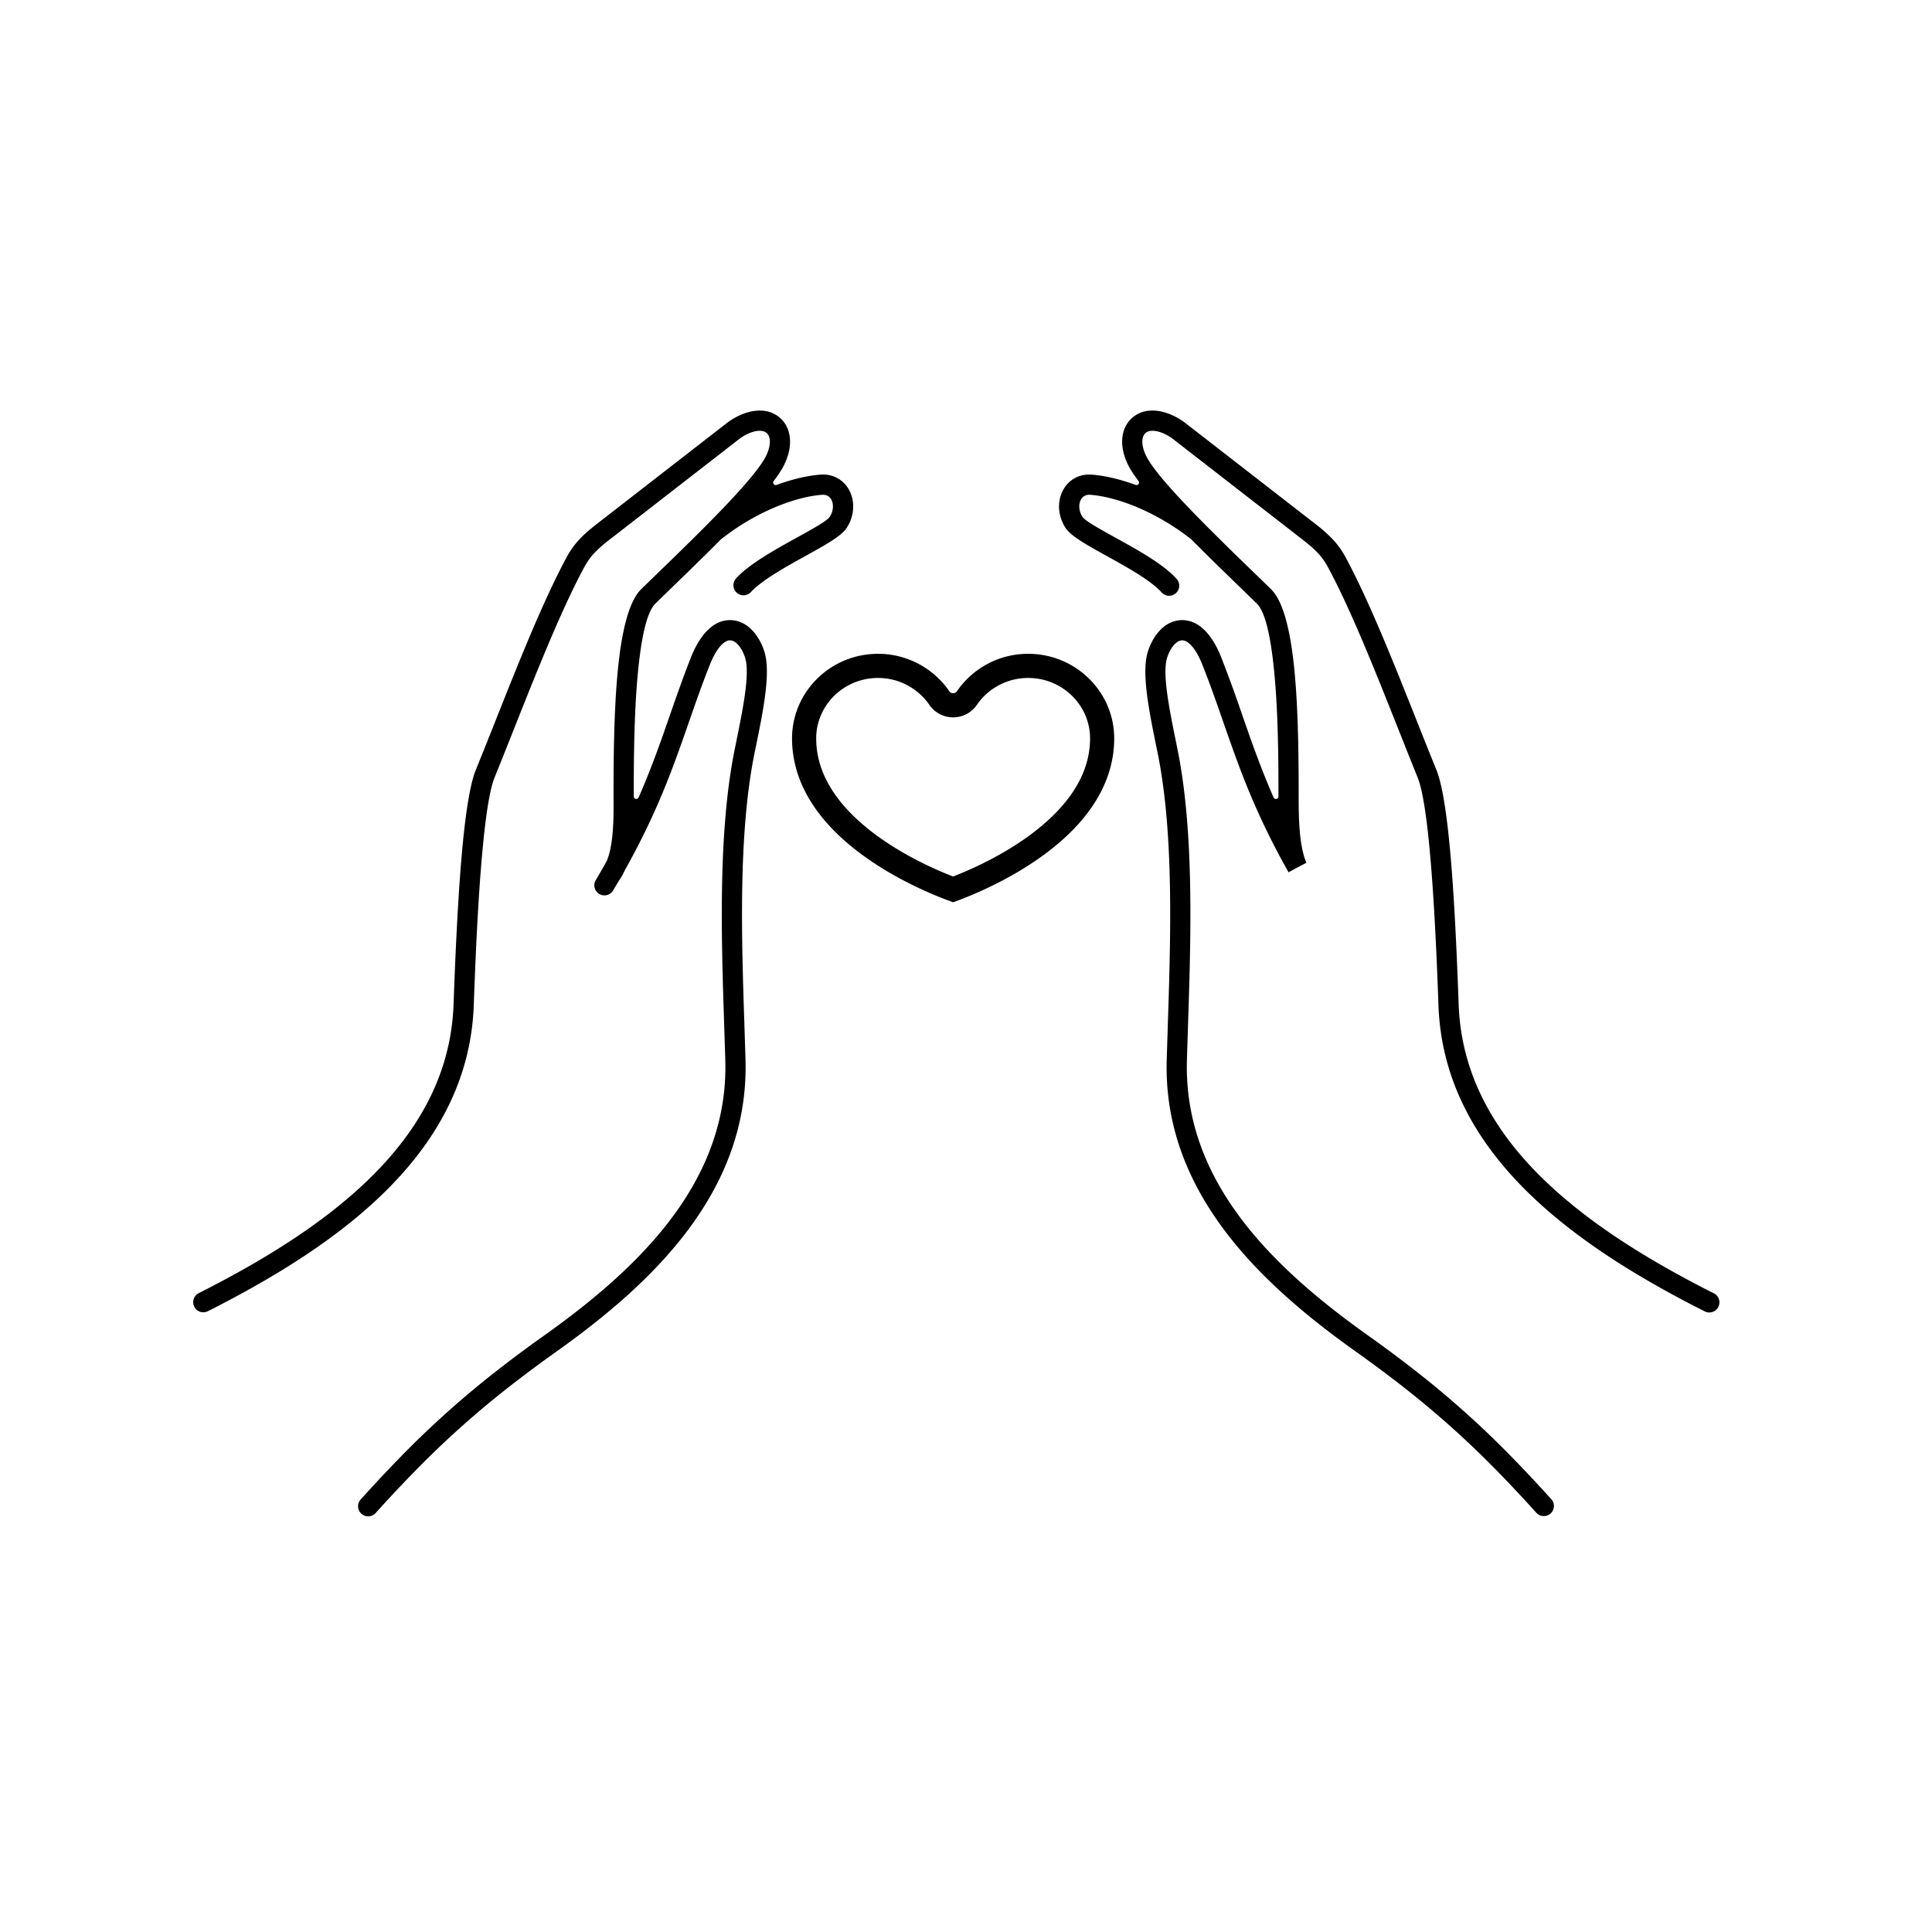 <svg xmlns="http://www.w3.org/2000/svg" width="80" height="80" fill="none"><path fill-rule="evenodd" clip-rule="evenodd" d="M29.308 21.694a.424.424 0 00-.04.04l-.005.006c-.664.669-1.364 1.347-1.97 1.935-.267.258-.516.5-.742.721-.553.541-.841 1.925-.987 3.561-.139 1.563-.159 3.375-.158 4.863v.229c.004.822.008 1.91-.286 2.614a33.348 33.348 0 01-.205.36l-.002.005a.426.426 0 00-.021.035l-.003.005c-.075.13-.151.26-.23.392a.419.419 0 00.718.43c.08-.134.158-.266.233-.396l.003-.005.003-.004a2.33 2.33 0 00.248-.434l.002-.004.002-.005c1.372-2.445 2.017-4.297 2.66-6.148.266-.762.53-1.524.863-2.364.185-.467.384-.758.577-.91.1-.076.192-.11.273-.106a.42.42 0 01.244.11c.151.128.28.339.366.604.213.656-.088 2.13-.376 3.542l-.048.238c-.703 3.454-.558 7.842-.438 11.51v.021c.016.475.032.938.044 1.366.073 2.538-.842 4.7-2.244 6.562-1.425 1.891-3.354 3.48-5.27 4.843a52.115 52.115 0 00-2 1.49 39.418 39.418 0 00-3.72 3.31 58.45 58.45 0 00-1.864 1.98.418.418 0 00.62.561 57.208 57.208 0 011.838-1.95 38.655 38.655 0 013.645-3.242 51.172 51.172 0 011.966-1.467c1.976-1.405 3.968-3.048 5.454-5.02 1.507-2.002 2.491-4.335 2.411-7.09-.013-.46-.028-.915-.043-1.383v-.007c-.12-3.626-.262-7.961.42-11.32l.03-.144.019-.09c.31-1.518.633-3.102.353-3.966-.135-.416-.354-.76-.622-.987a1.237 1.237 0 00-.752-.308 1.236 1.236 0 00-.82.285c-.308.239-.6.646-.844 1.26-.319.806-.595 1.601-.872 2.396-.38 1.093-.76 2.186-1.294 3.402a.104.104 0 01-.118.06.104.104 0 01-.083-.102v-.158c-.001-1.47.019-3.26.155-4.79.13-1.457.352-2.657.74-3.037l.738-.718c.609-.59 1.307-1.266 1.976-1.942a9.797 9.797 0 012.112-1.274c.846-.37 1.58-.537 2.074-.57a.414.414 0 01.26.06.392.392 0 01.128.144.574.574 0 01.063.232.78.78 0 01-.135.48c-.11.166-.702.494-1.383.87-.9.498-1.94 1.073-2.497 1.68a.418.418 0 00.616.565c.46-.5 1.438-1.042 2.284-1.51.779-.43 1.455-.804 1.679-1.142.209-.316.294-.669.272-.995a1.418 1.418 0 00-.16-.574 1.225 1.225 0 00-.404-.449 1.233 1.233 0 00-.775-.197c-.464.03-1.102.16-1.829.427a.104.104 0 01-.12-.036.104.104 0 010-.126c.192-.254.341-.482.435-.672.233-.477.289-.925.206-1.29a1.21 1.21 0 00-.387-.661 1.23 1.23 0 00-.722-.29c-.394-.03-.868.098-1.374.438a.43.43 0 00-.023.016l-5.415 4.203c-.326.252-.57.461-.772.68-.213.23-.378.464-.537.76-.965 1.794-1.992 4.38-2.933 6.75-.253.638-.5 1.258-.81 2.022-.279.682-.476 2.15-.62 3.939-.14 1.739-.234 3.825-.304 5.778-.098 2.754-1.338 5.031-3.234 6.965-1.928 1.967-4.535 3.585-7.317 4.99a.419.419 0 00.378.748c2.852-1.441 5.534-3.108 7.536-5.15 2.035-2.077 3.367-4.534 3.474-7.524.068-1.918.16-3.98.303-5.741.138-1.712.318-3.096.56-3.69.21-.513.506-1.26.811-2.028.93-2.343 1.945-4.898 2.894-6.663.125-.23.251-.412.412-.585a5.49 5.49 0 01.67-.589l5.402-4.192a.072.072 0 01.006-.005c.33-.218.614-.303.83-.286.1.007.181.038.238.087a.387.387 0 01.118.212c.043.19.003.443-.141.738-.294.598-1.297 1.689-2.408 2.811l-.005.005zm20.605.04a.424.424 0 00-.04-.04l-.005-.005c-1.111-1.122-2.115-2.213-2.408-2.81-.144-.296-.184-.55-.141-.74a.386.386 0 01.118-.211.404.404 0 01.238-.087c.216-.017.499.068.83.286a.072.072 0 01.006.005l5.401 4.192c.288.223.5.405.67.589.162.173.288.354.413.585.949 1.765 1.963 4.32 2.894 6.663l.002.005c.304.766.6 1.511.808 2.022.242.595.423 1.98.56 3.69.143 1.762.236 3.824.304 5.742.106 2.99 1.439 5.447 3.474 7.523 2.002 2.043 4.684 3.71 7.536 5.15a.419.419 0 10.378-.747c-2.782-1.405-5.389-3.023-7.317-4.99-1.896-1.934-3.136-4.211-3.234-6.965-.07-1.953-.163-4.04-.304-5.778-.144-1.789-.341-3.257-.62-3.94-.31-.762-.556-1.381-.809-2.018v-.001l-.001-.001c-.942-2.372-1.968-4.957-2.933-6.751a3.524 3.524 0 00-.537-.76 6.314 6.314 0 00-.772-.68l-5.415-4.203a.43.43 0 00-.023-.016c-.506-.34-.98-.469-1.374-.439a1.23 1.23 0 00-.723.29 1.21 1.21 0 00-.387.662c-.082.365-.027.813.207 1.29.094.19.243.418.435.672a.104.104 0 010 .126.104.104 0 01-.12.035c-.727-.266-1.365-.395-1.829-.426-.3-.02-.562.056-.775.197a1.226 1.226 0 00-.403.45 1.399 1.399 0 00-.161.573c-.022.326.063.68.272.995.224.338.9.712 1.678 1.142.847.468 1.826 1.01 2.285 1.51a.418.418 0 10.616-.564c-.556-.608-1.597-1.183-2.497-1.68-.681-.377-1.274-.705-1.383-.87a.781.781 0 01-.135-.48.575.575 0 01.063-.233.392.392 0 01.128-.144.414.414 0 01.26-.06c.493.033 1.228.2 2.073.57a9.791 9.791 0 012.112 1.274c.67.676 1.368 1.353 1.977 1.942l.008.008.73.71c.388.38.61 1.585.74 3.048.137 1.551.156 3.339.155 4.801v.137c0 .05-.034.092-.083.102a.104.104 0 01-.118-.06c-.534-1.217-.914-2.31-1.294-3.403a60.1 60.1 0 00-.873-2.396c-.243-.614-.536-1.021-.843-1.26a1.236 1.236 0 00-.82-.285 1.237 1.237 0 00-.753.308c-.267.226-.486.571-.62.987-.28.863.042 2.447.352 3.966l.016.08c.008.036.005.022.003.01l-.001-.004.03.148c.683 3.358.54 7.694.421 11.32v.005l-.044 1.385c-.08 2.755.904 5.088 2.412 7.09 1.485 1.972 3.478 3.615 5.454 5.02.707.503 1.358.99 1.966 1.467a38.655 38.655 0 013.644 3.242c.63.635 1.23 1.276 1.839 1.95a.418.418 0 00.62-.56 58.35 58.35 0 00-1.865-1.98 39.418 39.418 0 00-3.72-3.31 52.115 52.115 0 00-1.998-1.491c-1.917-1.363-3.846-2.952-5.27-4.843-1.403-1.862-2.318-4.024-2.245-6.562.012-.428.027-.89.043-1.366v-.021c.121-3.668.265-8.056-.437-11.51l-.048-.238-.006-.03.06.061h.002l-.062-.061c-.286-1.403-.581-2.86-.37-3.512.086-.265.215-.476.366-.603a.418.418 0 01.244-.111.425.425 0 01.272.107c.194.151.393.442.578.91.332.839.597 1.601.862 2.363.651 1.87 1.302 3.741 2.704 6.225a35.118 35.118 0 01.74-.394l-.003-.004a.075.075 0 01-.003-.007c-.316-.75-.316-1.988-.315-2.825v-.047c0-1.497-.019-3.322-.156-4.873-.145-1.64-.434-3.029-.989-3.573-.225-.22-.471-.459-.735-.714l-.007-.007a144.074 144.074 0 01-1.97-1.935l-.005-.005zm-19.437 9.067c.108-.11.047-.049-.001 0z" fill="#000"></path><path d="M33.297 30.576c0 3.785 5.058 5.845 6.17 6.252 1.11-.409 6.17-2.477 6.17-6.252 0-1.656-1.373-3.003-3.06-3.003a3.067 3.067 0 00-2.54 1.333.693.693 0 01-1.14 0 3.075 3.075 0 00-2.542-1.333c-1.686 0-3.058 1.347-3.058 3.003z" stroke="#000"></path></svg>